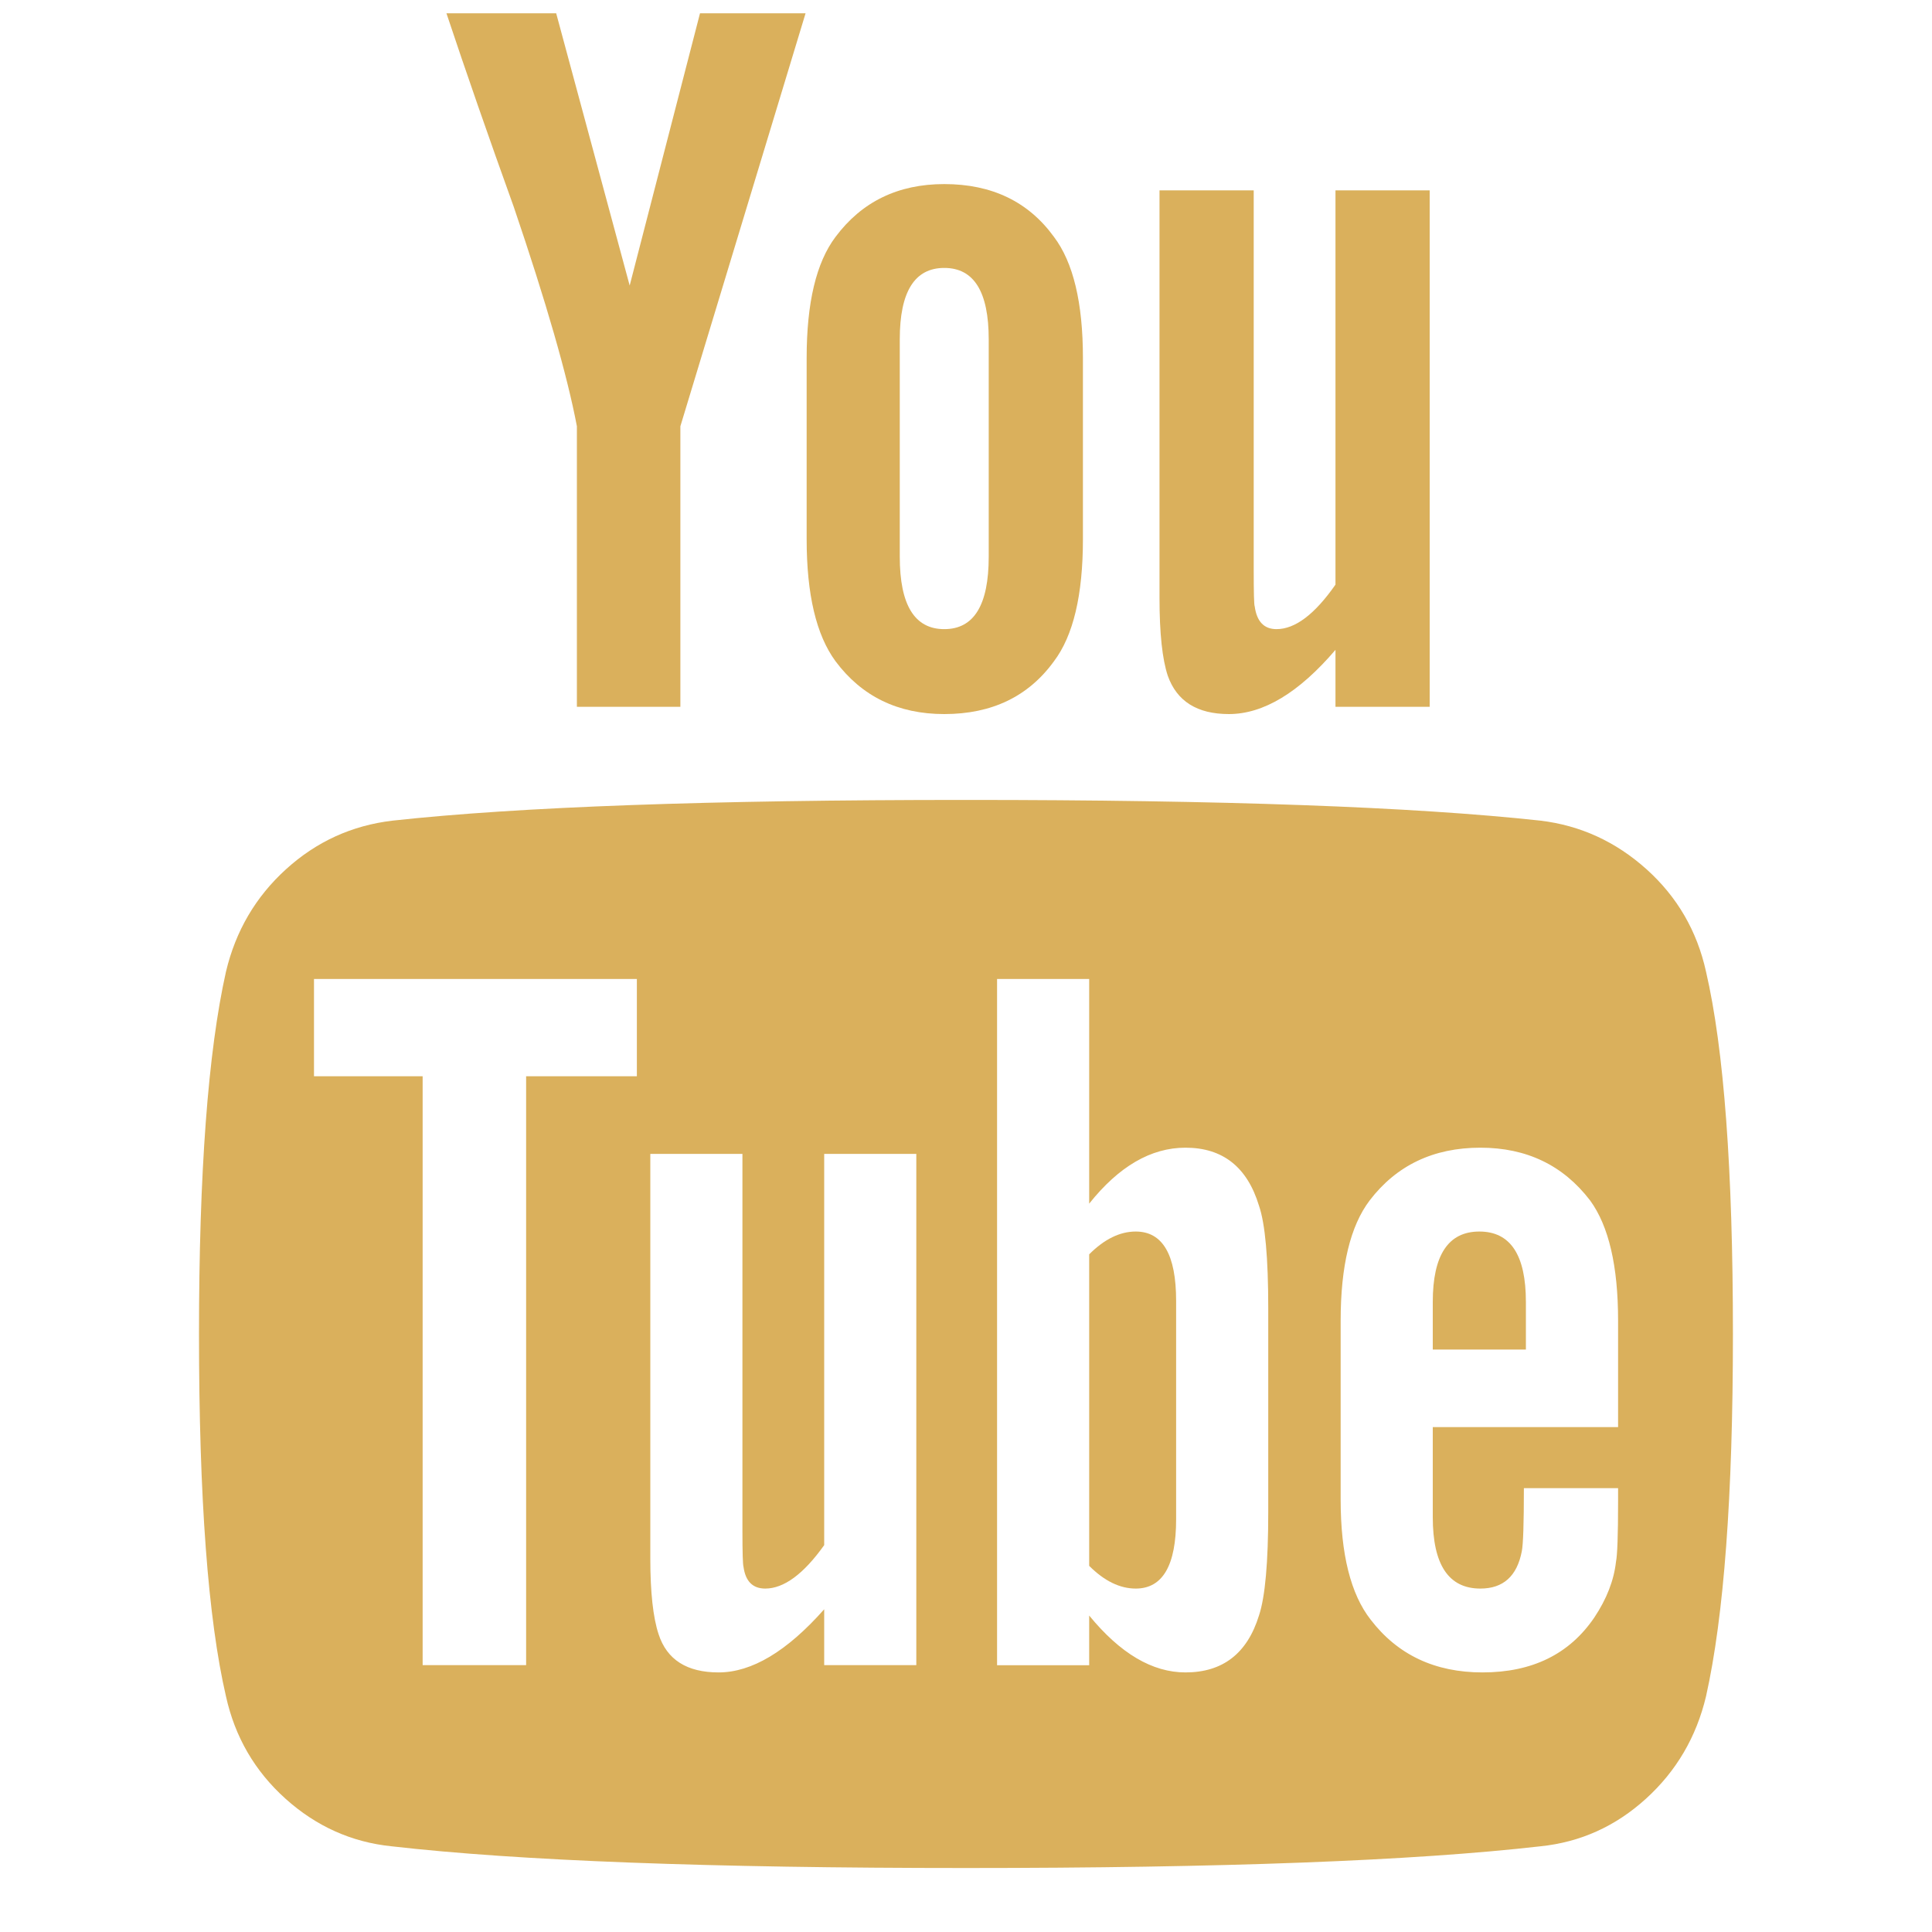 <svg xmlns="http://www.w3.org/2000/svg" width="25" height="25" viewBox="0 0 25 25" fill="none">
    <g clip-path="url(#clip0_2540_2800)">
        <path d="M22.076 12.574C21.96 12.047 21.703 11.605 21.306 11.248C20.908 10.891 20.451 10.681 19.933 10.619C18.29 10.44 15.813 10.351 12.5 10.351C9.187 10.351 6.714 10.44 5.08 10.619C4.553 10.681 4.094 10.891 3.701 11.248C3.308 11.605 3.049 12.047 2.924 12.574C2.692 13.61 2.575 15.172 2.575 17.262C2.575 19.387 2.692 20.949 2.924 21.95C3.04 22.476 3.297 22.918 3.694 23.275C4.091 23.632 4.549 23.838 5.067 23.891C6.71 24.079 9.187 24.172 12.5 24.172C15.812 24.172 18.29 24.079 19.933 23.891C20.451 23.838 20.906 23.632 21.299 23.275C21.692 22.918 21.951 22.476 22.076 21.95C22.308 20.914 22.424 19.351 22.424 17.262C22.424 15.137 22.308 13.574 22.076 12.574ZM8.241 13.927H6.808V21.547H5.469V13.927H4.063V12.668H8.241V13.927H8.241ZM11.857 21.547H10.665V20.824C10.183 21.369 9.727 21.641 9.299 21.641C8.888 21.641 8.629 21.476 8.522 21.146C8.451 20.931 8.415 20.605 8.415 20.168V14.931H9.607V19.806C9.607 20.092 9.612 20.248 9.621 20.275C9.647 20.463 9.741 20.556 9.902 20.556C10.143 20.556 10.398 20.369 10.665 19.994V14.931H11.857L11.857 21.547ZM16.411 19.565C16.411 20.217 16.371 20.664 16.291 20.905C16.139 21.396 15.822 21.641 15.34 21.641C14.911 21.641 14.496 21.396 14.094 20.905V21.548H12.902V12.668H14.094V15.575C14.478 15.093 14.893 14.851 15.34 14.851C15.822 14.851 16.139 15.101 16.291 15.601C16.371 15.834 16.411 16.276 16.411 16.927V19.565ZM20.938 18.467H18.54V19.632C18.54 20.248 18.745 20.556 19.156 20.556C19.451 20.556 19.63 20.396 19.692 20.074C19.71 19.985 19.719 19.713 19.719 19.257H20.938V19.431C20.938 19.869 20.928 20.128 20.911 20.208C20.884 20.449 20.791 20.69 20.63 20.931C20.308 21.405 19.826 21.641 19.183 21.641C18.567 21.641 18.085 21.413 17.736 20.958C17.478 20.628 17.348 20.11 17.348 19.405V17.088C17.348 16.382 17.473 15.864 17.723 15.534C18.071 15.079 18.549 14.851 19.156 14.851C19.755 14.851 20.228 15.079 20.576 15.534C20.817 15.864 20.938 16.382 20.938 17.088V18.467Z" fill="#DAB05C"/>
        <path d="M14.696 15.936C14.491 15.936 14.29 16.035 14.094 16.231V20.262C14.29 20.458 14.491 20.556 14.696 20.556C15.044 20.556 15.219 20.258 15.219 19.659V16.834C15.219 16.235 15.045 15.936 14.696 15.936Z" fill="#DAB05C"/>
        <path d="M19.143 15.936C18.741 15.936 18.54 16.24 18.54 16.847V17.463H19.745V16.847C19.745 16.239 19.545 15.936 19.143 15.936Z" fill="#DAB05C"/>
        <path d="M7.465 5.516V9.146H8.804V5.516L10.424 0.172H9.058L8.148 3.695L7.197 0.172H5.777C6.027 0.923 6.317 1.757 6.648 2.677C7.067 3.909 7.34 4.856 7.465 5.516Z" fill="#DAB05C"/>
        <path d="M12.219 9.24C12.835 9.24 13.308 9.012 13.638 8.557C13.888 8.226 14.013 7.7 14.013 6.976V4.633C14.013 3.918 13.888 3.396 13.638 3.065C13.308 2.61 12.835 2.382 12.219 2.382C11.62 2.382 11.152 2.61 10.812 3.065C10.562 3.396 10.438 3.918 10.438 4.633V6.976C10.438 7.691 10.562 8.217 10.812 8.557C11.152 9.012 11.62 9.24 12.219 9.24ZM11.643 4.391C11.643 3.775 11.835 3.467 12.219 3.467C12.603 3.467 12.794 3.775 12.794 4.391V7.204C12.794 7.829 12.603 8.141 12.219 8.141C11.835 8.141 11.643 7.829 11.643 7.204V4.391Z" fill="#DAB05C"/>
        <path d="M15.902 9.24C16.348 9.24 16.808 8.963 17.281 8.409V9.146H18.5V2.463H17.281V7.565C17.013 7.949 16.759 8.141 16.518 8.141C16.357 8.141 16.263 8.043 16.236 7.847C16.227 7.829 16.223 7.672 16.223 7.378V2.463H15.004V7.74C15.004 8.195 15.04 8.53 15.111 8.744C15.228 9.074 15.491 9.24 15.902 9.24Z" fill="#DAB05C"/>
    </g>
    <defs>
        <clipPath id="clip0_2540_2800">
            <rect width="24" height="24" fill="white" transform="translate(0.5 0.173)"/>
        </clipPath>
    </defs>
</svg>